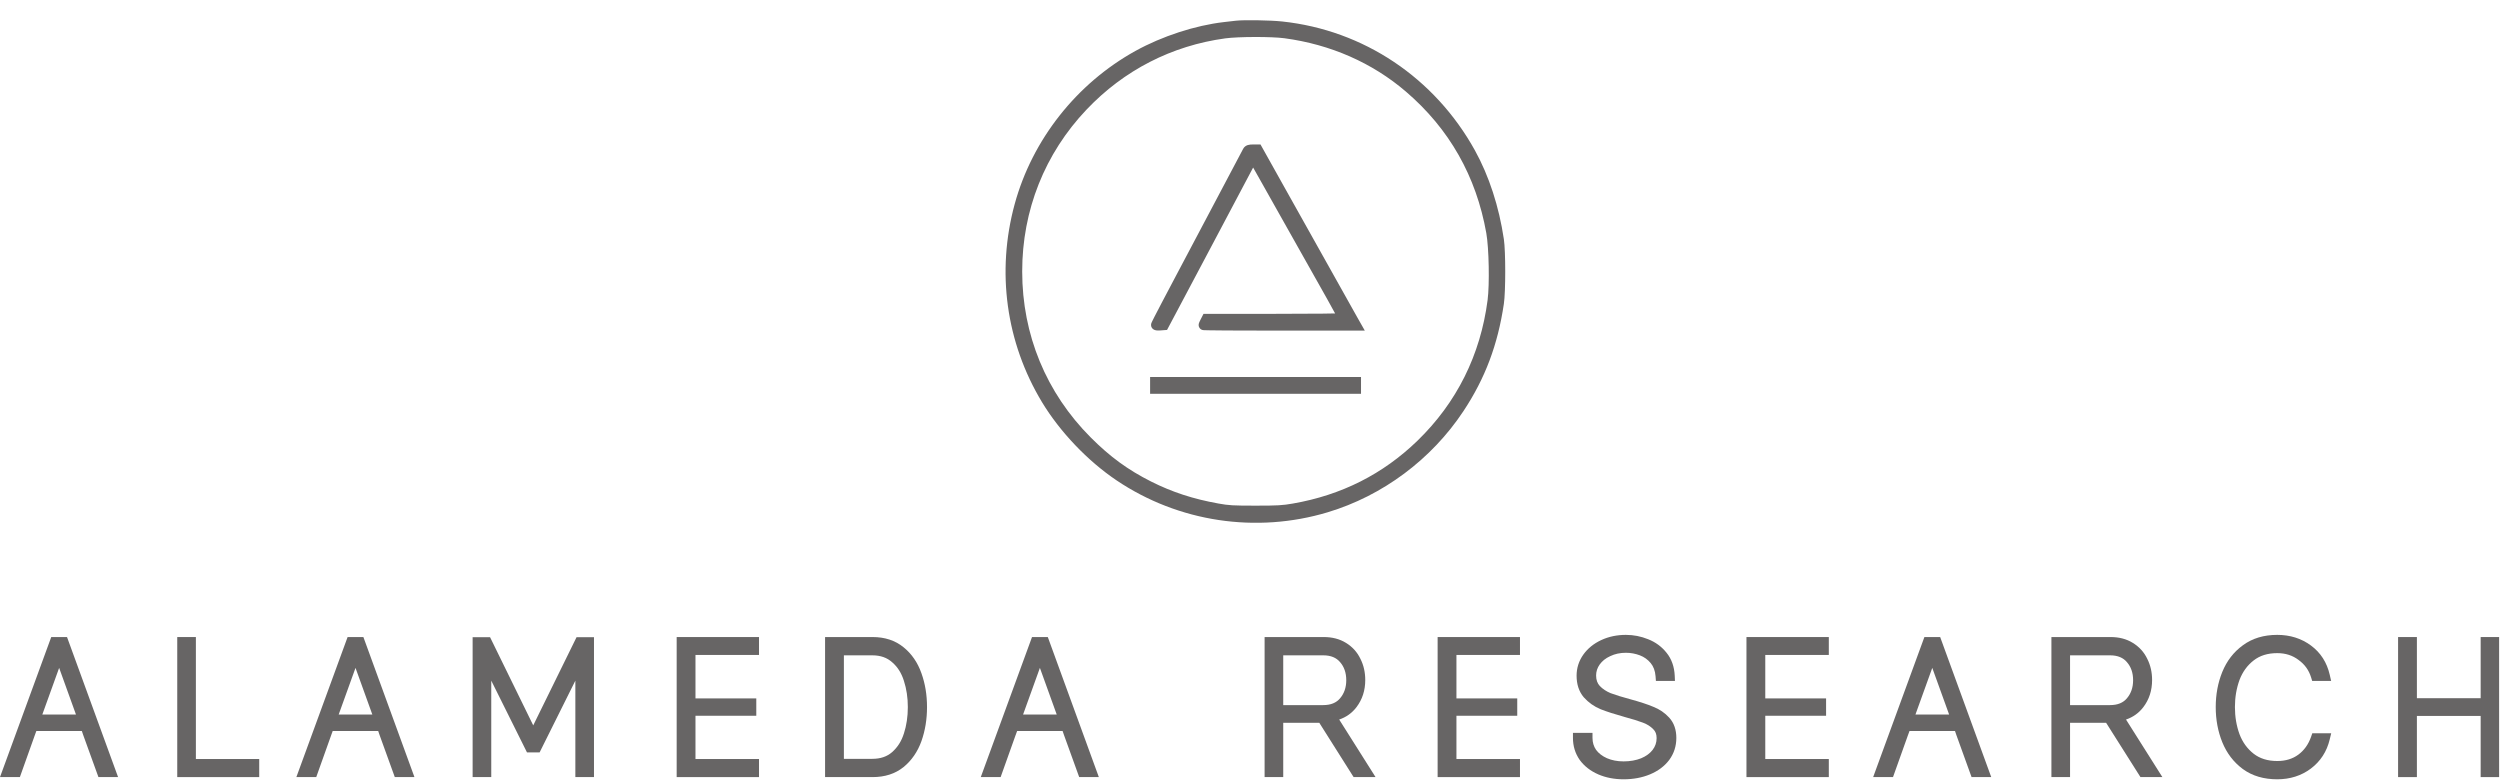 <svg width="99" height="31" viewBox="0 0 99 31" fill="none" xmlns="http://www.w3.org/2000/svg">
<path d="M63.411 25.346C63.708 25.208 64.035 25.141 64.386 25.141C64.69 25.141 64.983 25.199 65.265 25.313C65.556 25.427 65.8 25.605 65.994 25.848C66.197 26.097 66.302 26.403 66.319 26.755L66.328 26.964H65.574L65.56 26.779C65.543 26.559 65.476 26.39 65.368 26.259C65.251 26.118 65.109 26.016 64.941 25.952C64.762 25.884 64.578 25.85 64.386 25.85C64.154 25.85 63.949 25.895 63.768 25.982L63.765 25.983C63.582 26.066 63.446 26.177 63.349 26.312C63.253 26.447 63.206 26.591 63.206 26.75C63.206 26.931 63.259 27.064 63.353 27.166C63.465 27.282 63.606 27.376 63.778 27.448C63.97 27.521 64.232 27.602 64.568 27.692C64.939 27.794 65.241 27.892 65.468 27.988C65.715 28.084 65.927 28.228 66.101 28.419C66.295 28.631 66.383 28.906 66.383 29.222C66.383 29.546 66.289 29.84 66.1 30.096L66.099 30.097C65.911 30.345 65.656 30.533 65.34 30.665C65.025 30.796 64.675 30.86 64.293 30.86C63.929 30.86 63.593 30.796 63.287 30.664L63.286 30.663C62.984 30.531 62.739 30.342 62.558 30.095L62.555 30.091C62.377 29.835 62.289 29.544 62.289 29.222V29.022H63.063V29.222C63.063 29.403 63.111 29.558 63.205 29.695C63.306 29.83 63.447 29.941 63.633 30.024C63.825 30.107 64.044 30.151 64.293 30.151C64.553 30.151 64.784 30.109 64.987 30.029C65.19 29.944 65.338 29.832 65.443 29.697C65.549 29.559 65.602 29.406 65.602 29.229C65.602 29.069 65.554 28.959 65.47 28.878L65.464 28.872C65.363 28.767 65.231 28.682 65.064 28.619L65.062 28.618C64.885 28.55 64.638 28.473 64.32 28.388L64.319 28.387C63.937 28.281 63.625 28.18 63.386 28.086L63.382 28.084C63.125 27.977 62.904 27.821 62.721 27.616L62.717 27.612C62.522 27.382 62.433 27.091 62.433 26.757C62.433 26.452 62.523 26.172 62.7 25.922C62.876 25.675 63.115 25.484 63.411 25.346Z" fill="#676565"/>
<path d="M88.817 25.554C89.193 25.275 89.651 25.141 90.179 25.141C90.682 25.141 91.13 25.279 91.512 25.561C91.898 25.845 92.146 26.235 92.257 26.72L92.313 26.964H91.562L91.519 26.823C91.431 26.539 91.268 26.311 91.025 26.136L91.022 26.133C90.786 25.955 90.508 25.864 90.179 25.864C89.794 25.864 89.487 25.964 89.245 26.153C88.993 26.349 88.806 26.605 88.684 26.927C88.564 27.258 88.503 27.615 88.503 28C88.503 28.386 88.564 28.743 88.684 29.073C88.806 29.395 88.993 29.651 89.245 29.848C89.487 30.036 89.794 30.136 90.179 30.136C90.511 30.136 90.785 30.051 91.01 29.887C91.242 29.717 91.413 29.481 91.521 29.171L91.567 29.037H92.316L92.256 29.284C92.141 29.763 91.89 30.151 91.506 30.439C91.128 30.721 90.682 30.86 90.179 30.86C89.651 30.86 89.193 30.729 88.818 30.455L88.816 30.454C88.45 30.182 88.179 29.826 88.002 29.391C87.829 28.962 87.743 28.498 87.743 28C87.743 27.503 87.829 27.038 88.002 26.61C88.179 26.175 88.45 25.821 88.817 25.554Z" fill="#676565"/>
<path d="M27.541 25.936V27.657H29.949V28.344H27.541V30.057H30.057V30.773H26.796V25.227H30.057V25.936H27.541Z" fill="#676565"/>
<path d="M57.675 25.936V27.657H60.083V28.344H57.675V30.057H60.191V30.773H56.93V25.227H60.191V25.936H57.675Z" fill="#676565"/>
<path d="M69.905 25.936V27.657H72.313V28.344H69.905V30.057H72.421V30.773H69.16V25.227H72.421V25.936H69.905Z" fill="#676565"/>
<path d="M95.709 27.649H98.234V25.227H98.965V30.773H98.234V28.351H95.709V30.773H94.964V25.227H95.709V27.649Z" fill="#676565"/>
<path d="M7.019 25.227H7.757V30.057H10.265V30.773H7.019V25.227Z" fill="#676565"/>
<path d="M18.716 25.234H19.407L21.116 28.725L22.831 25.234H23.522V30.773H22.784V26.953L21.368 29.796H20.869L19.454 26.953V30.773H18.716V25.234Z" fill="#676565"/>
<path fill-rule="evenodd" clip-rule="evenodd" d="M50.778 0.851C50.542 0.825 50.163 0.809 49.809 0.803C49.457 0.797 49.11 0.801 48.943 0.82C48.881 0.828 48.669 0.852 48.472 0.874C47.334 1.005 46.02 1.433 44.969 2.014C42.635 3.303 40.876 5.533 40.181 8.084C39.452 10.759 39.837 13.56 41.26 15.92C41.97 17.097 43.073 18.255 44.219 19.025C46.668 20.672 49.746 21.136 52.577 20.286C54.754 19.632 56.687 18.192 57.952 16.281C58.812 14.982 59.312 13.656 59.553 12.032C59.59 11.787 59.607 11.261 59.607 10.752C59.607 10.243 59.59 9.717 59.553 9.472C59.361 8.181 58.967 6.969 58.407 5.956C56.816 3.082 54 1.195 50.778 0.851ZM49.694 1.465C49.231 1.466 48.776 1.485 48.522 1.519C46.4 1.809 44.509 2.779 43.027 4.34C41.371 6.084 40.478 8.33 40.479 10.752C40.48 13.256 41.428 15.553 43.189 17.319C43.958 18.09 44.664 18.606 45.59 19.072C46.417 19.487 47.249 19.76 48.248 19.939C48.663 20.014 48.821 20.024 49.72 20.024C50.601 20.024 50.786 20.012 51.194 19.941C53.123 19.606 54.765 18.777 56.135 17.449C57.686 15.943 58.626 14.059 58.909 11.882C58.949 11.576 58.963 11.063 58.953 10.545C58.943 10.026 58.909 9.523 58.858 9.233C58.458 6.978 57.392 5.1 55.677 3.63C54.343 2.486 52.69 1.759 50.859 1.514C50.609 1.481 50.157 1.464 49.694 1.465ZM49.619 5.721C49.549 5.721 49.477 5.724 49.413 5.744C49.337 5.768 49.27 5.815 49.228 5.895C49.21 5.93 48.64 7.007 47.961 8.29C47.282 9.572 46.655 10.757 46.567 10.924L46.006 11.987C45.895 12.197 45.794 12.391 45.721 12.535C45.684 12.607 45.654 12.667 45.633 12.711C45.623 12.732 45.614 12.751 45.607 12.766C45.604 12.773 45.6 12.782 45.597 12.79C45.596 12.794 45.593 12.801 45.591 12.808C45.591 12.808 45.581 12.836 45.581 12.869C45.581 12.953 45.63 13.006 45.658 13.029C45.685 13.051 45.712 13.062 45.726 13.067C45.756 13.078 45.785 13.082 45.805 13.085C45.849 13.089 45.9 13.089 45.951 13.085L46.215 13.065L46.679 12.191C47.144 11.316 47.311 11.003 47.996 9.709L49.624 6.635L49.858 7.049C50.086 7.451 50.525 8.233 50.835 8.785C51.401 9.794 51.683 10.295 52.553 11.836C52.678 12.056 52.789 12.26 52.87 12.412C52.741 12.415 52.574 12.418 52.376 12.42C51.886 12.425 51.212 12.428 50.473 12.428H47.659L47.546 12.648C47.528 12.682 47.512 12.716 47.499 12.745C47.493 12.759 47.487 12.774 47.482 12.788C47.48 12.795 47.477 12.804 47.474 12.814C47.473 12.819 47.466 12.843 47.466 12.872C47.466 12.938 47.498 12.985 47.519 13.008C47.54 13.031 47.561 13.043 47.571 13.049C47.592 13.06 47.609 13.065 47.615 13.066C47.628 13.07 47.64 13.071 47.643 13.072C47.653 13.073 47.662 13.074 47.668 13.074C47.675 13.074 47.682 13.075 47.691 13.075C47.7 13.076 47.71 13.076 47.721 13.076C47.763 13.078 47.824 13.079 47.901 13.08C48.055 13.083 48.278 13.085 48.551 13.087C49.099 13.091 49.854 13.093 50.685 13.093H54.047L53.754 12.577C53.553 12.222 51.941 9.343 50.921 7.519L49.916 5.721H49.619ZM53.896 14.929H45.544V15.594H53.896V14.929Z" fill="#676565"/>
<path fill-rule="evenodd" clip-rule="evenodd" d="M3.241 28.948L3.295 29.107L3.898 30.773H4.676L2.654 25.227H2.029L0 30.773H0.787L1.38 29.11L1.439 28.948H3.241ZM2.342 26.448L1.676 28.295H3.008L2.342 26.448Z" fill="#676565"/>
<path fill-rule="evenodd" clip-rule="evenodd" d="M14.977 28.948L15.031 29.107L15.634 30.773H16.412L14.39 25.227H13.765L11.736 30.773H12.523L13.116 29.111L13.116 29.11L13.175 28.948H14.977ZM14.078 26.448L13.412 28.295H14.744L14.078 26.448Z" fill="#676565"/>
<path fill-rule="evenodd" clip-rule="evenodd" d="M35.78 25.631C35.447 25.358 35.033 25.227 34.555 25.227H32.673V30.773H34.555C35.033 30.773 35.446 30.645 35.779 30.377L35.781 30.376C36.104 30.111 36.34 29.765 36.49 29.346C36.637 28.93 36.71 28.481 36.71 28C36.71 27.52 36.637 27.073 36.489 26.661C36.34 26.238 36.104 25.892 35.78 25.631ZM33.418 25.951V30.05H34.54C34.874 30.05 35.131 29.957 35.328 29.784C35.543 29.594 35.699 29.351 35.794 29.047L35.795 29.046C35.898 28.727 35.95 28.379 35.95 28C35.95 27.626 35.898 27.281 35.795 26.962L35.794 26.96C35.698 26.652 35.543 26.409 35.33 26.226L35.326 26.223C35.129 26.046 34.873 25.951 34.54 25.951H33.418Z" fill="#676565"/>
<path fill-rule="evenodd" clip-rule="evenodd" d="M42.079 28.948L42.134 29.107L42.736 30.773H43.514L41.493 25.227H40.868L38.839 30.773H39.625L40.218 29.111L40.219 29.11L40.278 28.948H42.079ZM41.18 26.448L40.514 28.295H41.846L41.18 26.448Z" fill="#676565"/>
<path fill-rule="evenodd" clip-rule="evenodd" d="M53.301 25.458C53.048 25.301 52.751 25.227 52.42 25.227H50.078V30.773H50.816V28.624H52.245L53.603 30.773H54.472L53.032 28.494C53.307 28.401 53.537 28.239 53.714 28.007C53.949 27.7 54.064 27.338 54.064 26.929C54.064 26.624 54.001 26.341 53.871 26.086C53.744 25.822 53.553 25.612 53.301 25.458ZM50.816 25.951V27.922H52.398C52.707 27.922 52.919 27.827 53.065 27.655C53.227 27.465 53.312 27.23 53.312 26.937C53.312 26.638 53.227 26.404 53.067 26.22L53.065 26.218C52.919 26.047 52.707 25.951 52.398 25.951H50.816Z" fill="#676565"/>
<path fill-rule="evenodd" clip-rule="evenodd" d="M77.472 29.107L77.473 29.11L78.074 30.773H78.853L76.831 25.227H76.206L74.177 30.773H74.963L75.556 29.111L75.557 29.11L75.616 28.948H77.418L77.472 29.107ZM76.518 26.448L75.852 28.295H77.185L76.518 26.448Z" fill="#676565"/>
<path fill-rule="evenodd" clip-rule="evenodd" d="M84.459 25.458C84.207 25.301 83.91 25.227 83.578 25.227H81.236V30.773H81.974V28.624H83.403L84.762 30.773H85.63L84.19 28.494C84.465 28.401 84.695 28.239 84.873 28.007C85.108 27.701 85.223 27.338 85.223 26.929C85.223 26.624 85.16 26.341 85.03 26.086C84.903 25.822 84.711 25.612 84.459 25.458ZM81.974 25.951V27.922H83.557C83.865 27.922 84.078 27.827 84.224 27.655C84.386 27.465 84.471 27.23 84.471 26.937C84.471 26.638 84.386 26.404 84.225 26.22L84.224 26.218C84.078 26.047 83.865 25.951 83.557 25.951H81.974Z" fill="#676565"/>
</svg>
